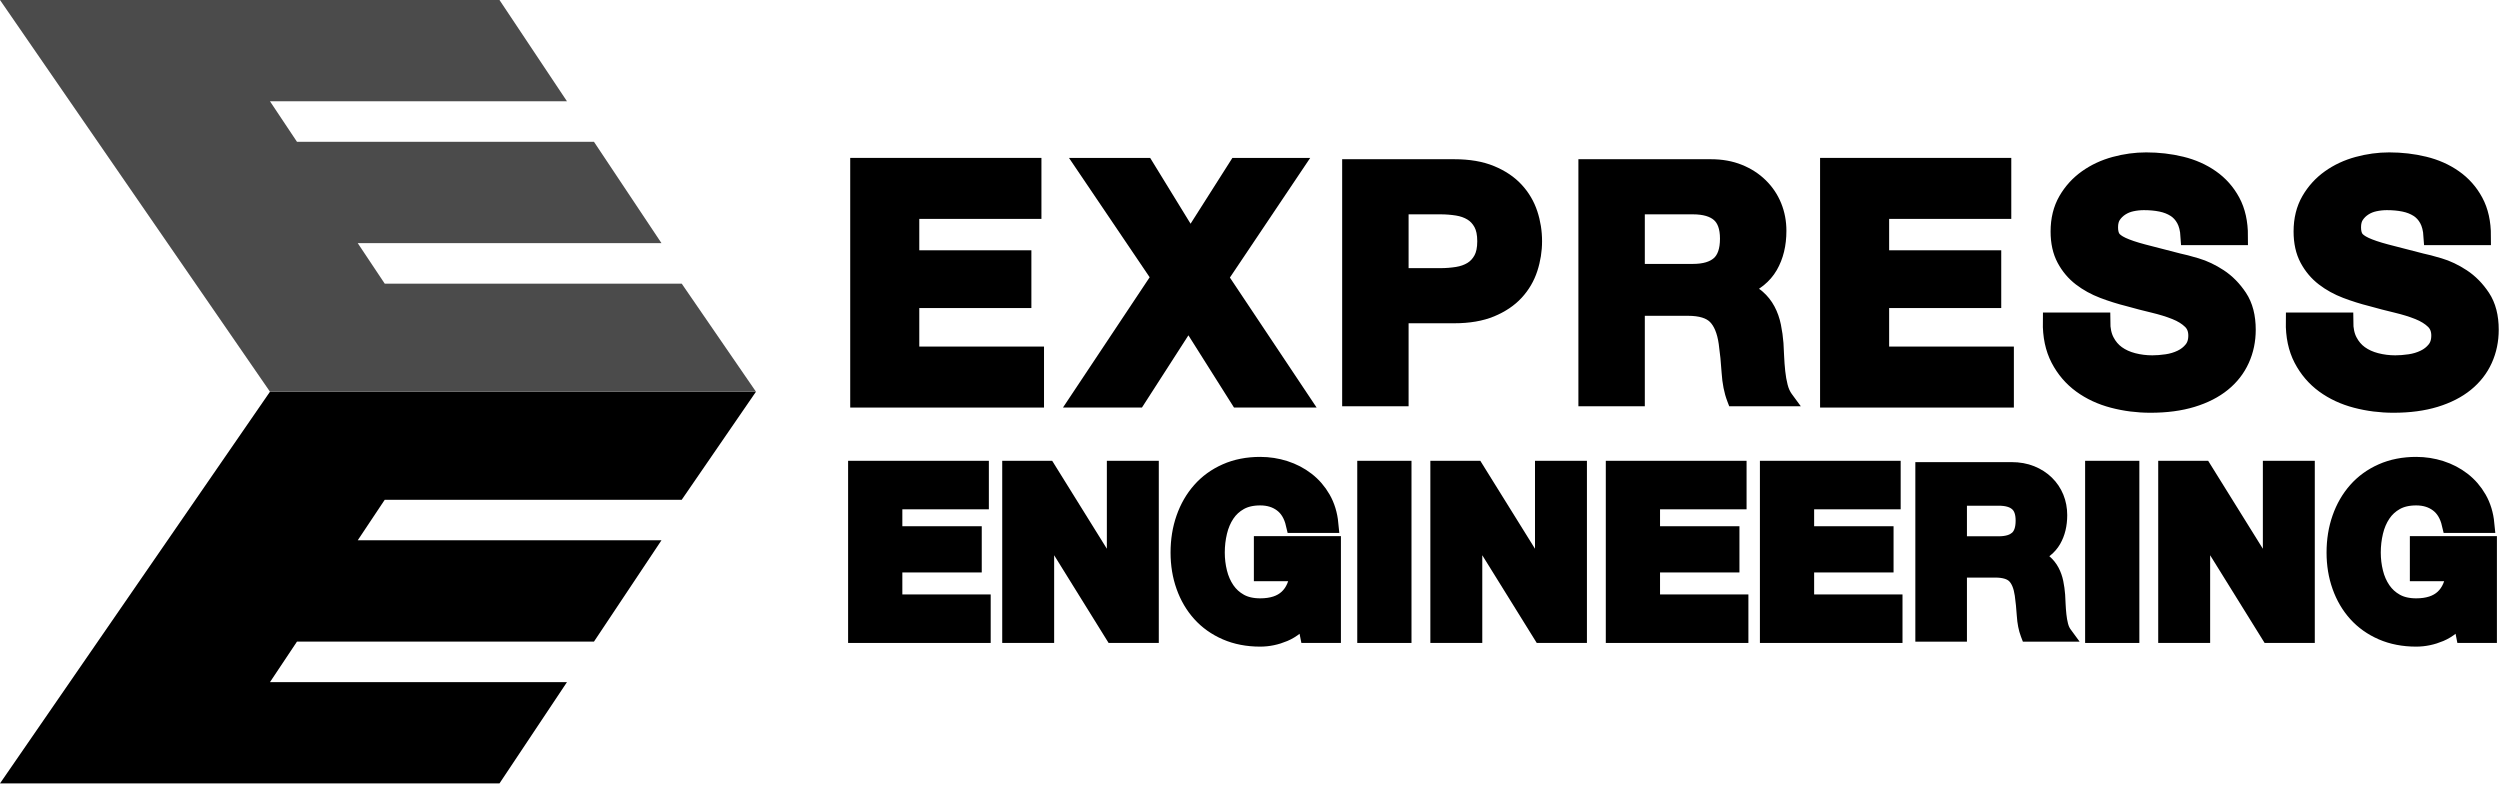 <?xml version="1.0" encoding="UTF-8"?>
<svg xmlns="http://www.w3.org/2000/svg" width="206" height="65" viewBox="0 0 206 65" fill="none">
  <g clip-path="url(#clip0_556_171)">
    <path fill-rule="evenodd" clip-rule="evenodd" d="M41.157 64.553L46.719 56.206H22.247L24.472 52.867H48.944L54.505 44.52H29.477L31.702 41.181H56.174L62.292 32.277H22.247L0 64.553H41.157Z" fill="black"></path>
    <path fill-rule="evenodd" clip-rule="evenodd" d="M41.157 0L46.719 8.347H22.247L24.472 11.686H48.944L54.505 20.034H29.477L31.702 23.373H56.174L62.292 32.277H22.247L0 0H41.157Z" fill="#4B4B4B"></path>
    <path d="M70.634 38.72V52.229H80.883V49.732H73.603V46.42H80.146V44.112H73.603V41.217H80.732V38.72H70.634Z" fill="black" stroke="black" stroke-width="1.5"></path>
    <path d="M83.333 38.72V52.229H86.112V43.185H86.151L91.766 52.229H94.735V38.72H91.955V47.783H91.918L86.283 38.72H83.333Z" fill="black" stroke="black" stroke-width="1.5"></path>
    <path d="M107.547 50.697L107.85 52.229H109.742V44.926H104.069V47.14H107.056C106.968 48.086 106.656 48.808 106.12 49.306C105.584 49.804 104.825 50.053 103.841 50.053C103.174 50.053 102.606 49.924 102.139 49.666C101.673 49.407 101.295 49.063 101.005 48.634C100.715 48.206 100.504 47.723 100.372 47.187C100.239 46.651 100.172 46.099 100.172 45.531C100.172 44.939 100.239 44.365 100.372 43.81C100.504 43.255 100.715 42.759 101.005 42.324C101.295 41.889 101.673 41.542 102.139 41.284C102.606 41.025 103.174 40.896 103.841 40.896C104.56 40.896 105.171 41.085 105.675 41.463C106.18 41.842 106.52 42.41 106.697 43.166H109.533C109.458 42.397 109.249 41.716 108.909 41.123C108.569 40.53 108.137 40.032 107.614 39.628C107.091 39.224 106.505 38.919 105.855 38.71C105.206 38.502 104.534 38.398 103.841 38.398C102.808 38.398 101.878 38.581 101.052 38.947C100.226 39.313 99.53 39.817 98.963 40.461C98.395 41.104 97.96 41.858 97.658 42.722C97.355 43.586 97.204 44.522 97.204 45.531C97.204 46.515 97.355 47.433 97.658 48.284C97.96 49.136 98.395 49.877 98.963 50.508C99.53 51.138 100.226 51.633 101.052 51.993C101.878 52.352 102.808 52.532 103.841 52.532C104.497 52.532 105.146 52.397 105.789 52.125C106.432 51.854 107.018 51.378 107.547 50.697Z" fill="black" stroke="black" stroke-width="1.5"></path>
    <path d="M112.588 38.72V52.229H115.557V38.72H112.588Z" fill="black" stroke="black" stroke-width="1.5"></path>
    <path d="M118.611 38.72V52.229H121.39V43.185H121.429L127.045 52.229H130.013V38.72H127.234V47.783H127.196L121.561 38.72H118.611Z" fill="black" stroke="black" stroke-width="1.5"></path>
    <path d="M133.068 38.72V52.229H143.318V49.732H136.037V46.42H142.58V44.112H136.037V41.217H143.167V38.72H133.068Z" fill="black" stroke="black" stroke-width="1.5"></path>
    <path d="M145.767 38.72V52.229H156.016V49.732H148.735V46.42H155.279V44.112H148.735V41.217H155.865V38.72H145.767Z" fill="black" stroke="black" stroke-width="1.5"></path>
    <path fill-rule="evenodd" clip-rule="evenodd" d="M158.465 52.229V38.72H165.746C166.351 38.72 166.896 38.818 167.381 39.013C167.867 39.209 168.283 39.477 168.629 39.817C168.976 40.158 169.241 40.552 169.423 41C169.606 41.447 169.698 41.93 169.698 42.447C169.698 43.242 169.531 43.929 169.197 44.51C168.863 45.09 168.317 45.531 167.561 45.834V45.872C167.927 45.973 168.229 46.127 168.469 46.335C168.708 46.544 168.904 46.789 169.055 47.073C169.206 47.357 169.317 47.669 169.386 48.01C169.455 48.35 169.503 48.691 169.528 49.032C169.541 49.246 169.553 49.498 169.565 49.788C169.578 50.079 169.6 50.375 169.632 50.678C169.664 50.98 169.714 51.267 169.783 51.539C169.853 51.81 169.957 52.04 170.095 52.229H167.126C166.963 51.8 166.862 51.289 166.824 50.697C166.786 50.104 166.729 49.536 166.653 48.994C166.552 48.287 166.339 47.77 166.01 47.442C165.683 47.114 165.147 46.95 164.403 46.95H161.435V52.229H158.465ZM161.435 41.028V44.831H164.687C165.368 44.831 165.878 44.68 166.219 44.377C166.559 44.074 166.729 43.582 166.729 42.901C166.729 42.245 166.559 41.769 166.219 41.473C165.878 41.176 165.368 41.028 164.687 41.028H161.435Z" fill="black"></path>
    <path d="M158.465 38.72V38.078H157.824V38.72H158.465ZM158.465 52.229H157.824V52.871H158.465V52.229ZM167.561 45.834L167.323 45.239L166.92 45.4V45.834H167.561ZM167.561 45.872H166.92V46.36L167.391 46.49L167.561 45.872ZM169.528 49.032L170.168 48.994L170.167 48.984L169.528 49.032ZM170.095 52.229V52.871H171.36L170.612 51.85L170.095 52.229ZM167.126 52.229L166.527 52.458L166.685 52.871H167.126V52.229ZM166.653 48.994L167.288 48.905V48.903L166.653 48.994ZM161.435 46.95V46.309H160.794V46.95H161.435ZM161.435 52.229V52.871H162.076V52.229H161.435ZM161.435 44.831H160.794V45.473H161.435V44.831ZM161.435 41.028V40.387H160.794V41.028H161.435ZM158.465 38.72H157.824V52.229H158.465H159.106V38.72H158.465ZM165.746 38.72V38.078H158.465V38.72V39.361H165.746V38.72ZM167.381 39.013L167.621 38.418C167.049 38.188 166.421 38.078 165.746 38.078V38.72V39.361C166.281 39.361 166.744 39.448 167.142 39.608L167.381 39.013ZM168.629 39.817L169.079 39.36C168.667 38.955 168.178 38.643 167.621 38.418L167.381 39.013L167.142 39.608C167.555 39.775 167.899 39.998 168.181 40.275L168.629 39.817ZM169.423 41L170.018 40.757C169.801 40.228 169.488 39.761 169.079 39.36L168.629 39.817L168.181 40.275C168.465 40.555 168.681 40.876 168.83 41.242L169.423 41ZM169.698 42.447H170.339C170.339 41.853 170.234 41.287 170.018 40.757L169.423 41L168.83 41.242C168.98 41.608 169.057 42.007 169.057 42.447H169.698ZM169.197 44.51L169.753 44.83C170.153 44.135 170.339 43.333 170.339 42.447H169.698H169.057C169.057 43.151 168.91 43.723 168.641 44.189L169.197 44.51ZM167.561 45.834L167.799 46.43C168.659 46.085 169.332 45.56 169.753 44.83L169.197 44.51L168.641 44.189C168.393 44.619 167.975 44.977 167.323 45.239L167.561 45.834ZM167.561 45.872H168.202V45.834H167.561H166.92V45.872H167.561ZM168.469 46.335L168.889 45.851C168.564 45.569 168.172 45.375 167.732 45.254L167.561 45.872L167.391 46.49C167.681 46.571 167.894 46.685 168.048 46.82L168.469 46.335ZM169.055 47.073L169.621 46.772C169.433 46.419 169.188 46.111 168.889 45.851L168.469 46.335L168.048 46.82C168.228 46.976 168.375 47.16 168.489 47.375L169.055 47.073ZM169.386 48.01L170.014 47.882C169.934 47.486 169.803 47.114 169.621 46.772L169.055 47.073L168.489 47.375C168.61 47.6 168.699 47.853 168.758 48.138L169.386 48.01ZM169.528 49.032L170.167 48.984C170.14 48.616 170.088 48.249 170.014 47.882L169.386 48.01L168.758 48.138C168.822 48.452 168.865 48.766 168.888 49.079L169.528 49.032ZM169.565 49.788L170.206 49.761C170.194 49.468 170.181 49.213 170.168 48.994L169.528 49.032L168.888 49.069C168.9 49.28 168.912 49.529 168.925 49.816L169.565 49.788ZM169.632 50.678L170.27 50.611C170.239 50.321 170.218 50.037 170.206 49.761L169.565 49.788L168.925 49.816C168.938 50.12 168.961 50.429 168.994 50.744L169.632 50.678ZM169.783 51.539L170.404 51.38C170.343 51.141 170.298 50.886 170.27 50.611L169.632 50.678L168.994 50.744C169.029 51.075 169.084 51.394 169.162 51.698L169.783 51.539ZM170.095 52.229L170.612 51.85C170.53 51.738 170.457 51.587 170.404 51.38L169.783 51.539L169.162 51.698C169.248 52.033 169.382 52.342 169.578 52.609L170.095 52.229ZM167.126 52.229V52.871H170.095V52.229V51.588H167.126V52.229ZM166.824 50.697L166.184 50.737C166.225 51.377 166.335 51.955 166.527 52.458L167.126 52.229L167.725 52C167.59 51.646 167.499 51.202 167.463 50.656L166.824 50.697ZM166.653 48.994L166.019 49.082C166.092 49.608 166.147 50.159 166.184 50.737L166.824 50.697L167.463 50.656C167.425 50.048 167.366 49.465 167.288 48.905L166.653 48.994ZM166.01 47.442L165.557 47.896C165.747 48.086 165.927 48.446 166.019 49.085L166.653 48.994L167.288 48.903C167.178 48.129 166.93 47.455 166.464 46.989L166.01 47.442ZM164.403 46.95V47.592C165.076 47.592 165.405 47.744 165.557 47.896L166.01 47.442L166.464 46.989C165.961 46.485 165.218 46.309 164.403 46.309V46.95ZM161.435 46.95V47.592H164.403V46.95V46.309H161.435V46.95ZM161.435 52.229H162.076V46.95H161.435H160.794V52.229H161.435ZM158.465 52.229V52.871H161.435V52.229V51.588H158.465V52.229ZM161.435 44.831H162.076V41.028H161.435H160.794V44.831H161.435ZM164.687 44.831V44.19H161.435V44.831V45.473H164.687V44.831ZM166.219 44.377L165.792 43.898C165.616 44.055 165.286 44.19 164.687 44.19V44.831V45.473C165.449 45.473 166.14 45.305 166.645 44.857L166.219 44.377ZM166.729 42.901H166.088C166.088 43.491 165.94 43.767 165.792 43.898L166.219 44.377L166.645 44.857C167.178 44.382 167.37 43.674 167.37 42.901H166.729ZM166.219 41.473L165.798 41.957C165.945 42.084 166.088 42.345 166.088 42.901H166.729H167.37C167.37 42.146 167.174 41.454 166.639 40.989L166.219 41.473ZM164.687 41.028V41.67C165.289 41.67 165.621 41.803 165.798 41.957L166.219 41.473L166.639 40.989C166.135 40.55 165.446 40.387 164.687 40.387V41.028ZM161.435 41.028V41.67H164.687V41.028V40.387H161.435V41.028Z" fill="black"></path>
    <path d="M172.564 38.72V52.229H175.533V38.72H172.564Z" fill="black" stroke="black" stroke-width="1.5"></path>
    <path d="M178.587 38.72V52.229H181.366V43.185H181.405L187.021 52.229H189.989V38.72H187.21V47.783H187.172L181.536 38.72H178.587Z" fill="black" stroke="black" stroke-width="1.5"></path>
    <path d="M202.801 50.697L203.104 52.229H204.995V44.926H199.322V47.14H202.31C202.222 48.086 201.91 48.808 201.374 49.306C200.838 49.804 200.078 50.053 199.095 50.053C198.427 50.053 197.86 49.924 197.393 49.666C196.927 49.407 196.549 49.063 196.259 48.634C195.968 48.206 195.757 47.723 195.626 47.187C195.493 46.651 195.426 46.099 195.426 45.531C195.426 44.939 195.493 44.365 195.626 43.81C195.757 43.255 195.968 42.759 196.259 42.324C196.549 41.889 196.927 41.542 197.393 41.284C197.86 41.025 198.427 40.896 199.095 40.896C199.814 40.896 200.425 41.085 200.929 41.463C201.434 41.842 201.774 42.41 201.951 43.166H204.787C204.712 42.397 204.503 41.716 204.163 41.123C203.823 40.53 203.391 40.032 202.868 39.628C202.345 39.224 201.759 38.919 201.109 38.71C200.46 38.502 199.788 38.398 199.095 38.398C198.062 38.398 197.132 38.581 196.306 38.947C195.48 39.313 194.784 39.817 194.216 40.461C193.649 41.104 193.214 41.858 192.912 42.722C192.609 43.586 192.458 44.522 192.458 45.531C192.458 46.515 192.609 47.433 192.912 48.284C193.214 49.136 193.649 49.877 194.216 50.508C194.784 51.138 195.48 51.633 196.306 51.993C197.132 52.352 198.062 52.532 199.095 52.532C199.751 52.532 200.4 52.397 201.043 52.125C201.686 51.854 202.272 51.378 202.801 50.697Z" fill="black" stroke="black" stroke-width="1.5"></path>
    <path d="M70.808 13.761V32.833H85.277V29.307H74.999V24.633H84.236V21.374H74.999V17.287H85.064V13.761H70.808Z" fill="black" stroke="black" stroke-width="1.5"></path>
    <path d="M95.635 22.843L88.988 32.833H93.686L97.931 26.235L102.096 32.833H107.088L100.441 22.87L106.554 13.761H101.962L98.092 19.851L94.354 13.761H89.496L95.635 22.843Z" fill="black" stroke="black" stroke-width="1.5"></path>
    <path fill-rule="evenodd" clip-rule="evenodd" d="M111.235 32.833V13.761H119.831C121.024 13.761 122.038 13.935 122.874 14.282C123.711 14.629 124.392 15.088 124.917 15.658C125.442 16.227 125.825 16.877 126.065 17.607C126.305 18.338 126.425 19.094 126.425 19.878C126.425 20.644 126.305 21.396 126.065 22.135C125.825 22.874 125.442 23.529 124.917 24.099C124.392 24.668 123.711 25.127 122.874 25.474C122.038 25.821 121.024 25.995 119.831 25.995H115.427V32.833H111.235ZM115.427 17.02V22.736H118.683C119.164 22.736 119.627 22.701 120.071 22.629C120.517 22.558 120.908 22.42 121.246 22.215C121.584 22.01 121.855 21.721 122.061 21.347C122.265 20.973 122.367 20.483 122.367 19.878C122.367 19.273 122.265 18.783 122.061 18.409C121.855 18.035 121.584 17.745 121.246 17.541C120.908 17.336 120.517 17.198 120.071 17.127C119.627 17.055 119.164 17.02 118.683 17.02H115.427Z" fill="black"></path>
    <path d="M111.235 13.761V13.12H110.594V13.761H111.235ZM111.235 32.833H110.594V33.475H111.235V32.833ZM115.427 25.995V25.354H114.786V25.995H115.427ZM115.427 32.833V33.475H116.068V32.833H115.427ZM115.427 22.736H114.786V23.378H115.427V22.736ZM115.427 17.02V16.378H114.786V17.02H115.427ZM111.235 13.761H110.594V32.833H111.235H111.876V13.761H111.235ZM119.831 13.761V13.12H111.235V13.761V14.402H119.831V13.761ZM122.874 14.282L123.12 13.69C122.185 13.301 121.083 13.12 119.831 13.12V13.761V14.402C120.965 14.402 121.89 14.568 122.629 14.874L122.874 14.282ZM124.917 15.658L125.388 15.223C124.791 14.574 124.028 14.066 123.12 13.69L122.874 14.282L122.629 14.874C123.394 15.192 123.993 15.601 124.445 16.092L124.917 15.658ZM126.065 17.608L126.674 17.407C126.404 16.589 125.975 15.86 125.388 15.223L124.917 15.658L124.445 16.092C124.909 16.596 125.245 17.166 125.456 17.808L126.065 17.608ZM126.425 19.878H127.066C127.066 19.028 126.936 18.203 126.674 17.407L126.065 17.608L125.456 17.808C125.674 18.472 125.784 19.161 125.784 19.878H126.425ZM126.065 22.135L126.675 22.334C126.935 21.532 127.066 20.712 127.066 19.878H126.425H125.784C125.784 20.575 125.675 21.261 125.456 21.937L126.065 22.135ZM124.917 24.099L125.388 24.533C125.976 23.895 126.406 23.16 126.675 22.334L126.065 22.135L125.456 21.937C125.244 22.588 124.908 23.162 124.445 23.664L124.917 24.099ZM122.874 25.474L123.12 26.067C124.028 25.69 124.791 25.182 125.388 24.533L124.917 24.099L124.445 23.664C123.993 24.155 123.394 24.564 122.629 24.882L122.874 25.474ZM119.831 25.995V26.637C121.083 26.637 122.185 26.455 123.12 26.067L122.874 25.474L122.629 24.882C121.89 25.188 120.965 25.354 119.831 25.354V25.995ZM115.427 25.995V26.637H119.831V25.995V25.354H115.427V25.995ZM115.427 32.833H116.068V25.995H115.427H114.786V32.833H115.427ZM111.235 32.833V33.475H115.427V32.833V32.192H111.235V32.833ZM115.427 22.736H116.068V17.02H115.427H114.786V22.736H115.427ZM118.683 22.736V22.095H115.427V22.736V23.378H118.683V22.736ZM120.071 22.629L119.971 21.996C119.561 22.061 119.132 22.095 118.683 22.095V22.736V23.378C119.195 23.378 119.692 23.34 120.173 23.263L120.071 22.629ZM121.246 22.215L120.914 21.667C120.656 21.823 120.345 21.936 119.971 21.996L120.071 22.629L120.173 23.263C120.688 23.18 121.16 23.017 121.578 22.764L121.246 22.215ZM122.061 21.347L121.498 21.039C121.343 21.322 121.148 21.525 120.914 21.667L121.246 22.215L121.578 22.764C122.02 22.496 122.368 22.12 122.623 21.655L122.061 21.347ZM122.367 19.878H121.726C121.726 20.418 121.634 20.791 121.498 21.039L122.061 21.347L122.623 21.655C122.896 21.155 123.008 20.549 123.008 19.878H122.367ZM122.061 18.409L121.498 18.717C121.634 18.965 121.726 19.338 121.726 19.878H122.367H123.008C123.008 19.207 122.896 18.601 122.623 18.101L122.061 18.409ZM121.246 17.541L120.914 18.09C121.148 18.231 121.343 18.434 121.498 18.717L122.061 18.409L122.623 18.101C122.368 17.636 122.02 17.26 121.578 16.992L121.246 17.541ZM120.071 17.127L119.971 17.76C120.345 17.82 120.656 17.933 120.914 18.09L121.246 17.541L121.578 16.992C121.16 16.739 120.688 16.576 120.173 16.493L120.071 17.127ZM118.683 17.02V17.661C119.132 17.661 119.561 17.695 119.971 17.76L120.071 17.127L120.173 16.493C119.692 16.416 119.195 16.378 118.683 16.378V17.02ZM115.427 17.02V17.661H118.683V17.02V16.378H115.427V17.02Z" fill="black"></path>
    <path fill-rule="evenodd" clip-rule="evenodd" d="M130.701 32.833V13.761H140.979C141.834 13.761 142.603 13.899 143.289 14.175C143.973 14.451 144.561 14.829 145.05 15.31C145.54 15.791 145.914 16.348 146.172 16.98C146.43 17.612 146.559 18.293 146.559 19.023C146.559 20.145 146.323 21.116 145.851 21.935C145.38 22.754 144.61 23.377 143.542 23.805V23.858C144.058 24 144.485 24.219 144.824 24.512C145.162 24.806 145.438 25.154 145.651 25.554C145.865 25.955 146.021 26.396 146.118 26.876C146.216 27.357 146.283 27.838 146.319 28.319C146.336 28.622 146.354 28.978 146.372 29.387C146.39 29.797 146.421 30.215 146.465 30.643C146.51 31.07 146.581 31.475 146.679 31.858C146.777 32.241 146.923 32.566 147.12 32.833H142.928C142.696 32.228 142.555 31.506 142.501 30.669C142.448 29.833 142.367 29.031 142.26 28.265C142.119 27.268 141.816 26.538 141.353 26.075C140.89 25.612 140.134 25.381 139.084 25.381H134.892V32.833H130.701ZM134.892 17.02V22.389H139.484C140.446 22.389 141.166 22.175 141.647 21.748C142.127 21.32 142.367 20.626 142.367 19.664C142.367 18.738 142.127 18.066 141.647 17.648C141.166 17.229 140.446 17.02 139.484 17.02H134.892Z" fill="black"></path>
    <path d="M130.701 13.761V13.12H130.06V13.761H130.701ZM130.701 32.833H130.06V33.475H130.701V32.833ZM143.542 23.805L143.304 23.209L142.901 23.37V23.805H143.542ZM143.542 23.858H142.901V24.347L143.372 24.477L143.542 23.858ZM146.319 28.319L146.958 28.281V28.272L146.319 28.319ZM147.12 32.833V33.475H148.385L147.636 32.454L147.12 32.833ZM142.928 32.833L142.33 33.062L142.487 33.475H142.928V32.833ZM142.26 28.266L142.896 28.177V28.175L142.26 28.266ZM134.892 25.381V24.739H134.251V25.381H134.892ZM134.892 32.833V33.475H135.533V32.833H134.892ZM134.892 22.389H134.251V23.03H134.892V22.389ZM134.892 17.02V16.378H134.251V17.02H134.892ZM130.701 13.761H130.06V32.833H130.701H131.342V13.761H130.701ZM140.979 13.761V13.12H130.701V13.761V14.402H140.979V13.761ZM143.289 14.175L143.528 13.58C142.755 13.269 141.903 13.12 140.979 13.12V13.761V14.402C141.764 14.402 142.451 14.529 143.049 14.77L143.289 14.175ZM145.05 15.31L145.499 14.853C144.945 14.308 144.285 13.885 143.528 13.58L143.289 14.175L143.049 14.77C143.662 15.017 144.177 15.351 144.602 15.768L145.05 15.31ZM146.172 16.98L146.765 16.737C146.474 16.024 146.051 15.394 145.499 14.853L145.05 15.31L144.602 15.768C145.029 16.188 145.353 16.672 145.578 17.222L146.172 16.98ZM146.559 19.023H147.2C147.2 18.216 147.057 17.452 146.765 16.737L146.172 16.98L145.578 17.222C145.803 17.772 145.918 18.37 145.918 19.023H146.559ZM145.851 21.935L146.407 22.255C146.945 21.322 147.2 20.236 147.2 19.023H146.559H145.918C145.918 20.054 145.702 20.91 145.296 21.615L145.851 21.935ZM143.542 23.805L143.78 24.4C144.952 23.931 145.849 23.224 146.407 22.255L145.851 21.935L145.296 21.615C144.911 22.284 144.268 22.823 143.304 23.209L143.542 23.805ZM143.542 23.858H144.183V23.805H143.542H142.901V23.858H143.542ZM144.824 24.513L145.244 24.028C144.821 23.661 144.303 23.403 143.713 23.24L143.542 23.858L143.372 24.477C143.814 24.598 144.15 24.777 144.403 24.997L144.824 24.513ZM145.651 25.554L146.217 25.253C145.967 24.784 145.642 24.374 145.244 24.028L144.824 24.513L144.403 24.997C144.681 25.238 144.909 25.524 145.085 25.856L145.651 25.554ZM146.118 26.877L146.746 26.748C146.637 26.212 146.462 25.712 146.217 25.253L145.651 25.554L145.085 25.856C145.268 26.198 145.403 26.58 145.49 27.005L146.118 26.877ZM146.319 28.319L146.958 28.272C146.92 27.763 146.85 27.256 146.746 26.748L146.118 26.877L145.49 27.005C145.583 27.459 145.645 27.913 145.68 28.366L146.319 28.319ZM146.372 29.387L147.012 29.36C146.994 28.948 146.976 28.588 146.958 28.281L146.319 28.319L145.679 28.357C145.696 28.655 145.714 29.008 145.732 29.415L146.372 29.387ZM146.465 30.643L147.103 30.576C147.06 30.161 147.029 29.756 147.012 29.36L146.372 29.387L145.732 29.415C145.75 29.838 145.782 30.27 145.827 30.709L146.465 30.643ZM146.679 31.858L147.3 31.699C147.21 31.349 147.145 30.975 147.103 30.576L146.465 30.643L145.827 30.709C145.875 31.165 145.951 31.602 146.058 32.017L146.679 31.858ZM147.12 32.833L147.636 32.454C147.498 32.264 147.381 32.018 147.3 31.699L146.679 31.858L146.058 32.017C146.172 32.465 146.35 32.868 146.603 33.213L147.12 32.833ZM142.928 32.833V33.475H147.12V32.833V32.192H142.928V32.833ZM142.501 30.67L141.861 30.71C141.918 31.594 142.069 32.382 142.33 33.062L142.928 32.833L143.527 32.604C143.324 32.074 143.191 31.419 143.141 30.629L142.501 30.67ZM142.26 28.266L141.625 28.354C141.731 29.103 141.809 29.888 141.861 30.71L142.501 30.67L143.141 30.629C143.086 29.777 143.005 28.96 142.896 28.177L142.26 28.266ZM141.353 26.075L140.9 26.529C141.224 26.853 141.494 27.427 141.626 28.356L142.26 28.266L142.896 28.175C142.743 27.11 142.407 26.223 141.807 25.622L141.353 26.075ZM139.084 25.381V26.022C140.063 26.022 140.612 26.241 140.9 26.529L141.353 26.075L141.807 25.622C141.168 24.983 140.205 24.739 139.084 24.739V25.381ZM134.892 25.381V26.022H139.084V25.381V24.739H134.892V25.381ZM134.892 32.833H135.533V25.381H134.892H134.251V32.833H134.892ZM130.701 32.833V33.475H134.892V32.833V32.192H130.701V32.833ZM134.892 22.389H135.533V17.02H134.892H134.251V22.389H134.892ZM139.484 22.389V21.747H134.892V22.389V23.03H139.484V22.389ZM141.647 21.748L141.221 21.268C140.904 21.55 140.364 21.747 139.484 21.747V22.389V23.03C140.527 23.03 141.429 22.8 142.072 22.227L141.647 21.748ZM142.367 19.664H141.726C141.726 20.534 141.508 21.013 141.221 21.268L141.647 21.748L142.072 22.227C142.746 21.628 143.008 20.718 143.008 19.664H142.367ZM141.647 17.648L141.226 18.131C141.513 18.381 141.726 18.838 141.726 19.664H142.367H143.008C143.008 18.639 142.742 17.751 142.067 17.164L141.647 17.648ZM139.484 17.02V17.661C140.367 17.661 140.909 17.855 141.226 18.131L141.647 17.648L142.067 17.164C141.424 16.603 140.524 16.378 139.484 16.378V17.02ZM134.892 17.02V17.661H139.484V17.02V16.378H134.892V17.02Z" fill="black"></path>
    <path d="M150.724 13.761V32.833H165.193V29.307H154.915V24.633H164.152V21.374H154.915V17.287H164.98V13.761H150.724Z" fill="black" stroke="black" stroke-width="1.5"></path>
    <path d="M173.137 26.503H169.078C169.06 27.678 169.274 28.693 169.719 29.548C170.164 30.402 170.765 31.106 171.521 31.658C172.278 32.21 173.149 32.615 174.138 32.873C175.125 33.132 176.144 33.261 177.194 33.261C178.494 33.261 179.637 33.109 180.624 32.806C181.613 32.504 182.44 32.081 183.108 31.538C183.775 30.995 184.278 30.349 184.615 29.601C184.954 28.853 185.123 28.043 185.123 27.17C185.123 26.102 184.896 25.225 184.442 24.539C183.988 23.854 183.45 23.306 182.827 22.896C182.204 22.487 181.577 22.189 180.945 22.002C180.313 21.815 179.819 21.686 179.464 21.614C178.271 21.312 177.305 21.062 176.567 20.866C175.828 20.67 175.25 20.475 174.832 20.279C174.414 20.083 174.133 19.869 173.991 19.638C173.848 19.406 173.777 19.103 173.777 18.729C173.777 18.32 173.866 17.982 174.044 17.714C174.222 17.447 174.449 17.225 174.725 17.047C175.001 16.869 175.308 16.744 175.645 16.673C175.984 16.601 176.322 16.566 176.66 16.566C177.176 16.566 177.652 16.61 178.088 16.699C178.524 16.788 178.911 16.94 179.25 17.153C179.588 17.367 179.859 17.661 180.064 18.035C180.269 18.409 180.389 18.881 180.424 19.451H184.482C184.482 18.346 184.273 17.407 183.855 16.633C183.437 15.858 182.872 15.221 182.16 14.723C181.448 14.224 180.634 13.863 179.717 13.641C178.8 13.418 177.844 13.307 176.847 13.307C175.992 13.307 175.139 13.423 174.285 13.654C173.43 13.886 172.665 14.242 171.989 14.723C171.312 15.203 170.765 15.805 170.347 16.526C169.929 17.247 169.719 18.097 169.719 19.077C169.719 19.949 169.883 20.693 170.213 21.307C170.542 21.921 170.974 22.433 171.507 22.843C172.042 23.253 172.647 23.587 173.323 23.845C173.999 24.103 174.693 24.321 175.405 24.499C176.099 24.695 176.785 24.873 177.461 25.033C178.137 25.194 178.742 25.381 179.276 25.594C179.811 25.808 180.242 26.075 180.571 26.396C180.901 26.716 181.066 27.135 181.066 27.651C181.066 28.132 180.941 28.528 180.691 28.84C180.442 29.151 180.13 29.396 179.757 29.574C179.383 29.753 178.982 29.873 178.556 29.935C178.129 29.997 177.728 30.029 177.354 30.029C176.803 30.029 176.269 29.962 175.752 29.828C175.237 29.695 174.787 29.49 174.404 29.214C174.021 28.938 173.714 28.577 173.484 28.132C173.252 27.687 173.137 27.144 173.137 26.503Z" fill="black" stroke="black" stroke-width="1.5"></path>
    <path d="M193.159 26.503H189.1C189.083 27.678 189.296 28.693 189.741 29.548C190.187 30.402 190.787 31.106 191.543 31.658C192.3 32.21 193.172 32.615 194.16 32.873C195.148 33.132 196.167 33.261 197.216 33.261C198.516 33.261 199.659 33.109 200.647 32.806C201.635 32.504 202.462 32.081 203.13 31.538C203.797 30.995 204.3 30.349 204.638 29.601C204.976 28.853 205.145 28.043 205.145 27.17C205.145 26.102 204.919 25.225 204.465 24.539C204.011 23.854 203.472 23.306 202.849 22.896C202.226 22.487 201.599 22.189 200.967 22.002C200.335 21.815 199.841 21.686 199.486 21.614C198.293 21.312 197.327 21.062 196.589 20.866C195.85 20.67 195.272 20.475 194.854 20.279C194.436 20.083 194.155 19.869 194.013 19.638C193.871 19.406 193.799 19.103 193.799 18.729C193.799 18.32 193.888 17.982 194.067 17.714C194.244 17.447 194.471 17.225 194.747 17.047C195.023 16.869 195.33 16.744 195.668 16.673C196.006 16.601 196.345 16.566 196.682 16.566C197.198 16.566 197.675 16.61 198.11 16.699C198.546 16.788 198.934 16.94 199.272 17.153C199.61 17.367 199.882 17.661 200.086 18.035C200.291 18.409 200.411 18.881 200.447 19.451H204.504C204.504 18.346 204.296 17.407 203.877 16.633C203.459 15.858 202.894 15.221 202.182 14.723C201.47 14.224 200.656 13.863 199.739 13.641C198.822 13.418 197.866 13.307 196.869 13.307C196.015 13.307 195.161 13.423 194.307 13.654C193.452 13.886 192.687 14.242 192.011 14.723C191.335 15.203 190.787 15.805 190.369 16.526C189.951 17.247 189.741 18.097 189.741 19.077C189.741 19.949 189.906 20.693 190.235 21.307C190.565 21.921 190.996 22.433 191.53 22.843C192.064 23.253 192.669 23.587 193.345 23.845C194.022 24.103 194.716 24.321 195.427 24.499C196.121 24.695 196.807 24.873 197.483 25.033C198.16 25.194 198.764 25.381 199.299 25.594C199.833 25.808 200.264 26.075 200.594 26.396C200.923 26.716 201.088 27.135 201.088 27.651C201.088 28.132 200.963 28.528 200.713 28.84C200.465 29.151 200.153 29.396 199.779 29.574C199.405 29.753 199.005 29.873 198.578 29.935C198.151 29.997 197.751 30.029 197.376 30.029C196.825 30.029 196.291 29.962 195.774 29.828C195.259 29.695 194.809 29.49 194.426 29.214C194.044 28.938 193.737 28.577 193.506 28.132C193.274 27.687 193.159 27.144 193.159 26.503Z" fill="black" stroke="black" stroke-width="1.5"></path>
  </g>
  <defs>
    <clipPath id="clip0_556_171">
      <rect width="206" height="65" fill="white"></rect>
    </clipPath>
  </defs>
</svg>
